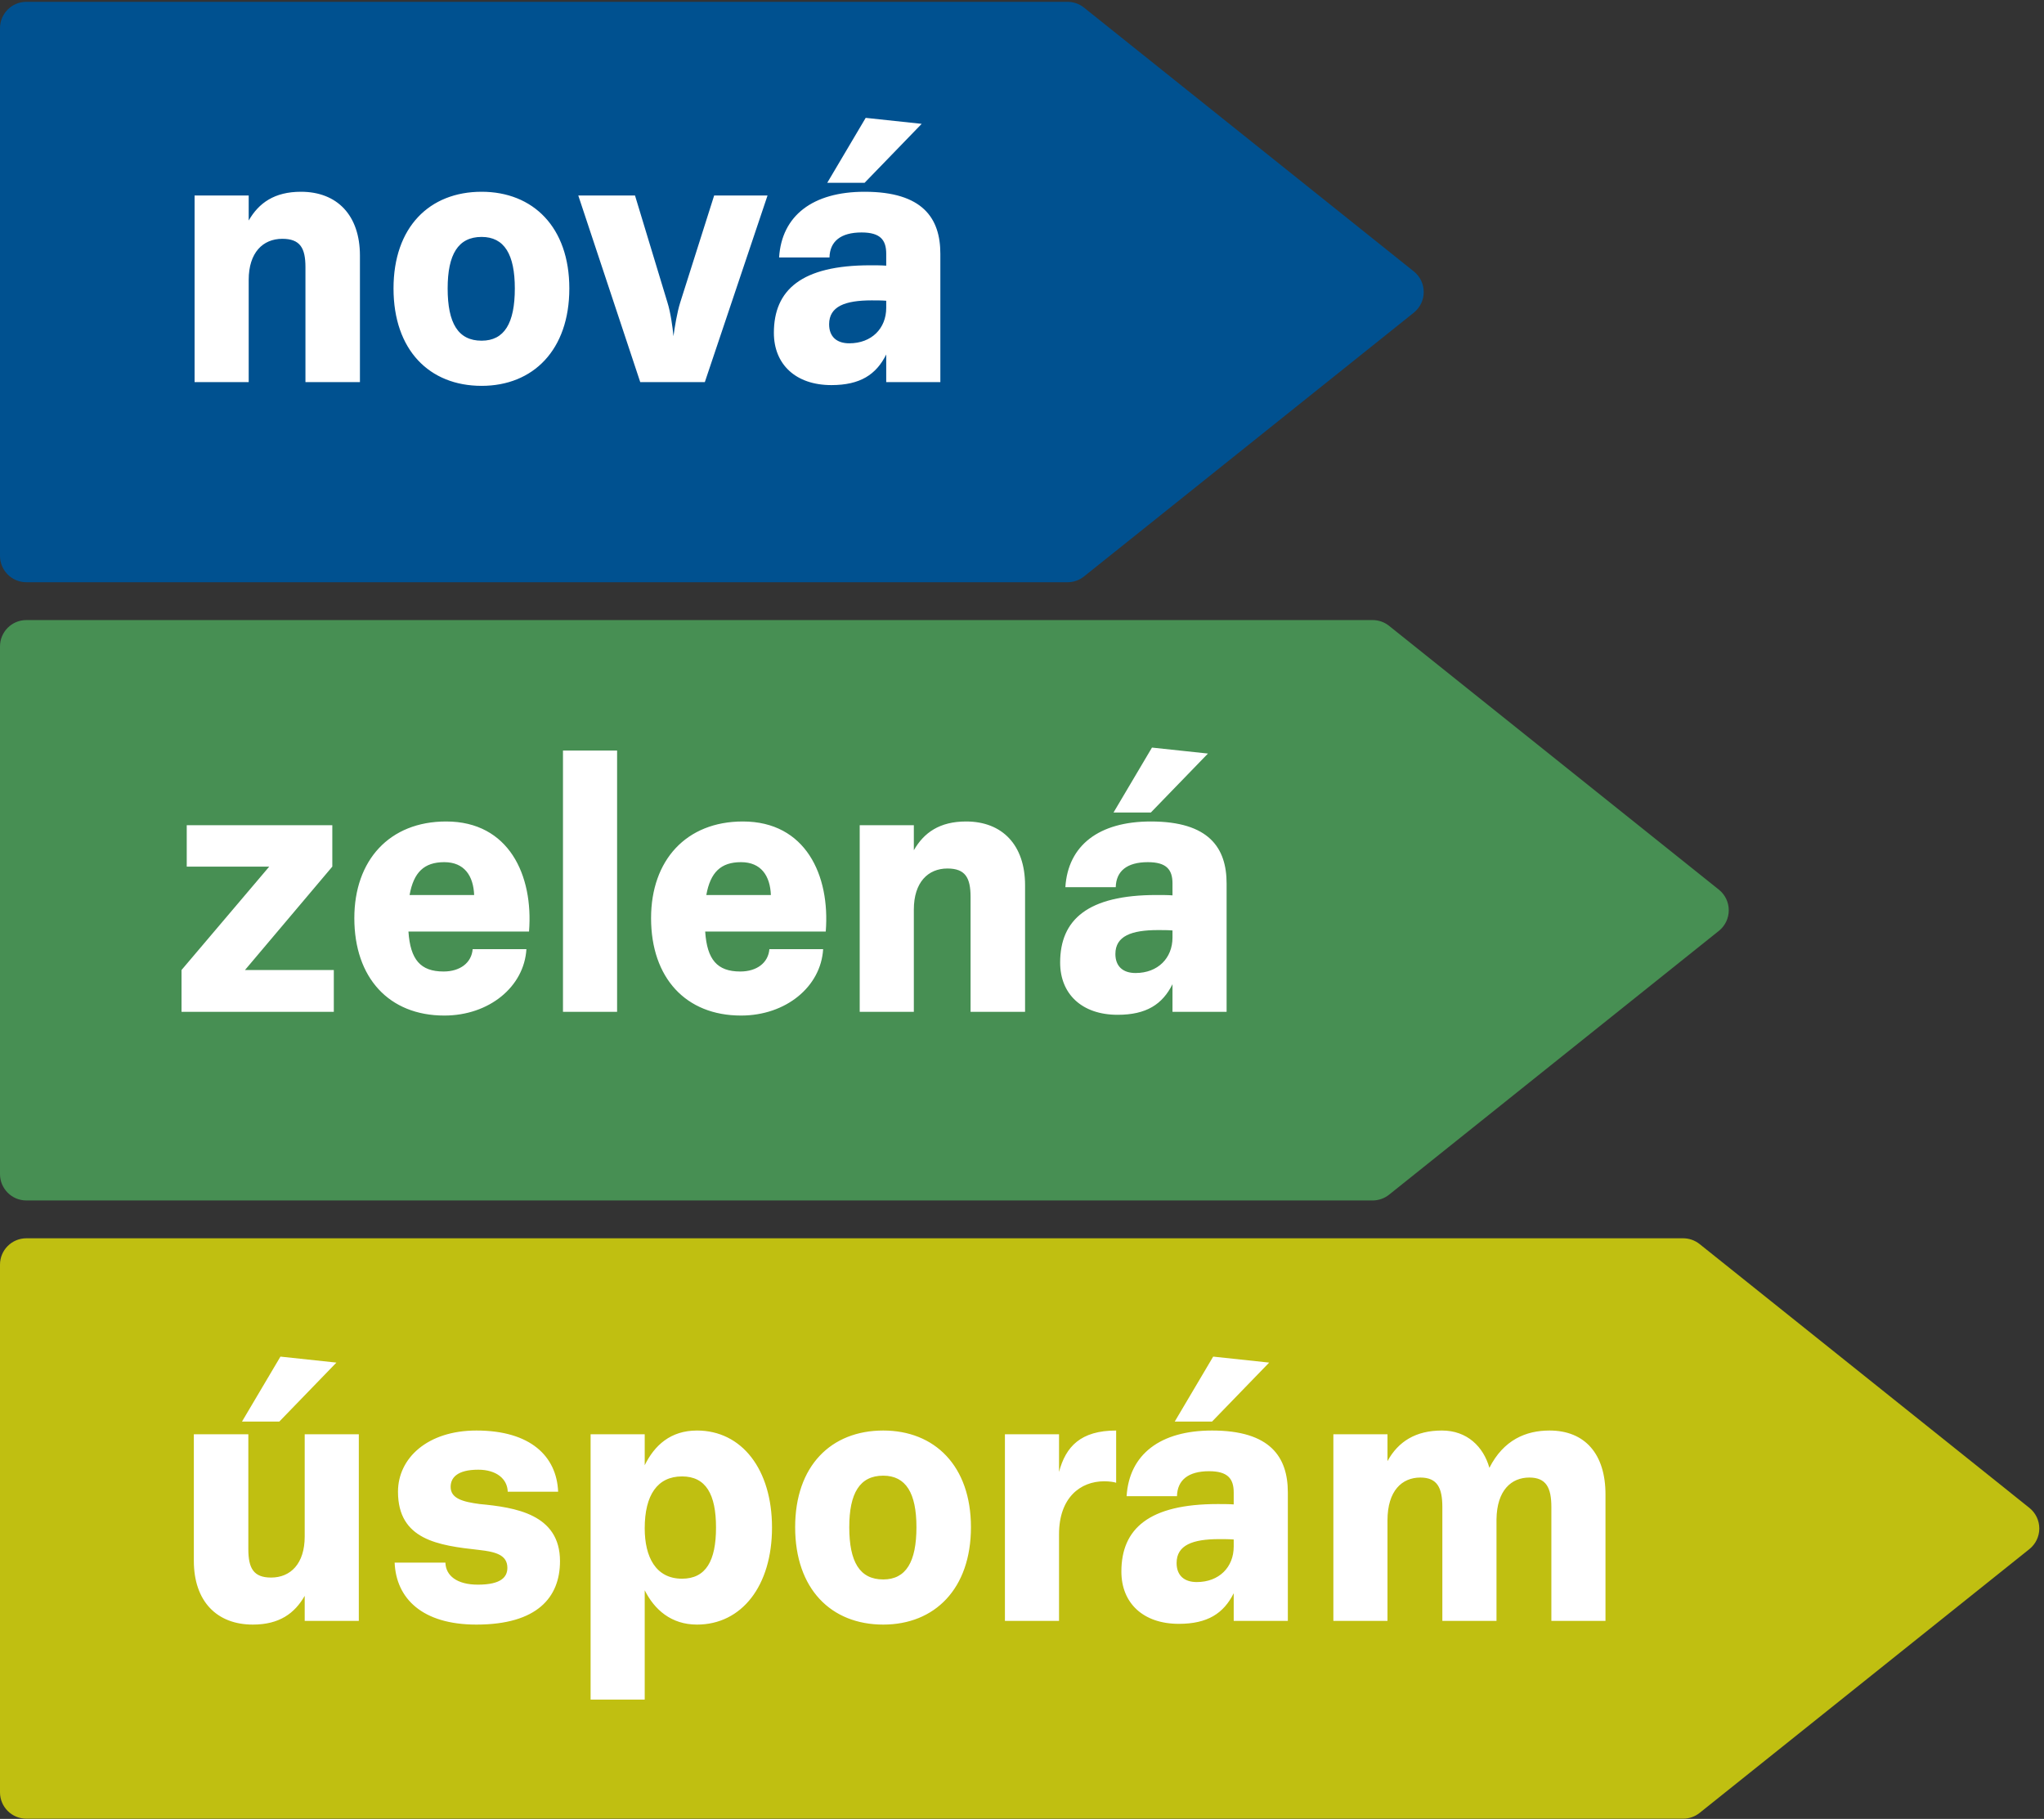 <?xml version="1.0" encoding="UTF-8" standalone="no"?>
<svg xmlns="http://www.w3.org/2000/svg" xmlns:xlink="http://www.w3.org/1999/xlink" xmlns:serif="http://www.serif.com/" width="100%" height="100%" viewBox="0 0 1063 946" version="1.1" xml:space="preserve" style="fill-rule:evenodd;clip-rule:evenodd;stroke-linejoin:round;stroke-miterlimit:2;">
    <rect x="0" y="0" width="1063" height="946" fill="#333333" stroke="none"/>
    <rect id="Artboard1" x="0" y="0" width="1062.5" height="945.833" style="fill:none;"></rect>
    <g id="Artboard11" serif:id="Artboard1">
        <g transform="matrix(4.167,0,0,4.167,0,0)">
            <path d="M0,3.521C0,1.703 1.473,0.228 3.291,0.228L133.234,0.228C133.982,0.228 134.707,0.482 135.289,0.949L176.453,33.879C177.234,34.504 177.687,35.449 177.687,36.451C177.687,37.451 177.234,38.396 176.453,39.021L135.289,71.951C134.707,72.418 133.982,72.672 133.234,72.672L3.291,72.672C1.473,72.672 0,71.197 0,69.379L0,3.521Z" style="fill:rgb(0,81,144);fill-rule:nonzero;"></path>
            <path d="M24.285,24.402L24.285,47.693L31.039,47.693L31.039,34.93C31.039,31.529 32.809,29.807 35.233,29.807C37.469,29.807 38.121,30.971 38.121,33.346L38.121,47.693L44.921,47.693L44.921,31.902C44.921,26.869 42.079,23.935 37.561,23.935C34.252,23.935 32.297,25.334 31.039,27.523L31.039,24.402L24.285,24.402ZM60.107,29.572C62.949,29.572 64.252,31.762 64.252,36.002C64.252,40.334 62.949,42.523 60.107,42.523C57.173,42.523 55.869,40.334 55.869,36.002C55.869,31.762 57.173,29.572 60.107,29.572ZM60.107,23.935C53.585,23.935 49.113,28.361 49.113,36.002C49.113,43.687 53.585,48.16 60.107,48.16C66.535,48.16 71.055,43.687 71.055,36.002C71.055,28.361 66.535,23.935 60.107,23.935ZM72.173,24.402L79.905,47.693L87.965,47.693L95.791,24.402L89.129,24.402L84.889,37.771C84.517,38.935 84.191,40.893 84.051,41.963C83.959,40.893 83.679,38.935 83.305,37.771L79.252,24.402L72.173,24.402ZM107.903,23.935C101.428,23.935 97.561,26.918 97.235,32.135L103.523,32.135C103.569,30.131 104.922,29.014 107.529,29.014C109.859,29.014 110.604,29.945 110.604,31.67L110.604,33.16C109.999,33.113 109.253,33.113 108.602,33.113C100.029,33.113 96.583,36.187 96.583,41.543C96.583,45.457 99.285,48.066 103.758,48.066C107.344,48.066 109.348,46.762 110.604,44.246L110.604,47.693L117.359,47.693L117.359,31.67C117.359,27.244 115.169,23.935 107.903,23.935ZM108.787,37.492C109.394,37.492 110.045,37.492 110.604,37.537L110.604,38.424C110.604,40.986 108.787,42.85 105.993,42.85C104.409,42.85 103.478,42.01 103.478,40.475C103.478,38.238 105.479,37.492 108.787,37.492ZM108.041,14.711L103.243,22.818L107.903,22.818L115.029,15.457L108.041,14.711Z" style="fill:white;fill-rule:nonzero;"></path>
            <path d="M0,80.685C0,78.867 1.473,77.393 3.291,77.393L171.304,77.393C172.05,77.393 172.777,77.646 173.363,78.113L214.523,111.042C215.304,111.667 215.757,112.613 215.757,113.615C215.757,114.615 215.304,115.561 214.523,116.186L173.363,149.115C172.777,149.582 172.05,149.836 171.304,149.836L3.291,149.836C1.473,149.836 0,148.361 0,146.543L0,80.685Z" style="fill:rgb(71,143,83);fill-rule:nonzero;"></path>
            <path d="M41.661,126.291L41.661,121.072L30.575,121.072L41.474,108.167L41.474,102.998L23.306,102.998L23.306,108.167L33.602,108.167L22.655,121.072L22.655,126.291L41.661,126.291ZM55.682,102.533C48.6,102.533 44.222,107.378 44.222,114.597C44.222,122.051 48.554,126.756 55.449,126.756C61.039,126.756 65.418,123.168 65.699,118.465L58.991,118.465C58.85,120.187 57.407,121.258 55.357,121.258C52.468,121.258 51.21,119.768 50.976,116.273L66.025,116.273C66.583,109.24 63.508,102.533 55.682,102.533ZM55.449,107.611C57.964,107.611 59.083,109.333 59.176,111.71L51.117,111.71C51.628,108.869 52.934,107.611 55.449,107.611ZM77.016,93.682L70.262,93.682L70.262,126.291L77.016,126.291L77.016,93.682ZM92.714,102.533C85.634,102.533 81.256,107.378 81.256,114.597C81.256,122.051 85.588,126.756 92.483,126.756C98.073,126.756 102.451,123.168 102.731,118.465L96.023,118.465C95.882,120.187 94.439,121.258 92.388,121.258C89.501,121.258 88.243,119.768 88.01,116.273L103.057,116.273C103.617,109.24 100.541,102.533 92.714,102.533ZM92.483,107.611C94.999,107.611 96.117,109.333 96.209,111.71L88.151,111.71C88.663,108.869 89.966,107.611 92.483,107.611ZM107.295,102.998L107.295,126.291L114.051,126.291L114.051,113.527C114.051,110.126 115.821,108.402 118.243,108.402C120.479,108.402 121.131,109.566 121.131,111.943L121.131,126.291L127.933,126.291L127.933,110.498C127.933,105.468 125.091,102.533 120.573,102.533C117.265,102.533 115.309,103.929 114.051,106.121L114.051,102.998L107.295,102.998ZM143.63,102.533C137.156,102.533 133.289,105.513 132.962,110.732L139.25,110.732C139.298,108.728 140.648,107.611 143.257,107.611C145.585,107.611 146.332,108.542 146.332,110.265L146.332,111.755C145.726,111.71 144.98,111.71 144.328,111.71C135.757,111.71 132.31,114.785 132.31,120.141C132.31,124.055 135.011,126.662 139.484,126.662C143.07,126.662 145.074,125.359 146.332,122.842L146.332,126.291L153.085,126.291L153.085,110.265C153.085,105.839 150.898,102.533 143.63,102.533ZM144.515,116.088C145.121,116.088 145.773,116.088 146.332,116.135L146.332,117.02C146.332,119.582 144.515,121.447 141.72,121.447C140.136,121.447 139.205,120.605 139.205,119.07C139.205,116.834 141.208,116.088 144.515,116.088ZM143.771,93.309L138.972,101.414L143.63,101.414L150.757,94.055L143.771,93.309Z" style="fill:white;fill-rule:nonzero;"></path>
            <path d="M0,157.85C0,156.031 1.473,154.557 3.291,154.557L210.058,154.557C210.808,154.557 211.531,154.811 212.117,155.277L253.277,188.207C254.058,188.832 254.513,189.777 254.513,190.779C254.513,191.779 254.058,192.725 253.277,193.35L212.117,226.279C211.531,226.746 210.808,227 210.058,227L3.291,227C1.473,227 0,225.525 0,223.707L0,157.85Z" style="fill:rgb(192,191,17);fill-rule:nonzero;"></path>
            <path d="M24.192,179.016L24.192,194.809C24.192,199.838 27.034,202.773 31.551,202.773C34.86,202.773 36.77,201.377 38.028,199.186L38.028,202.309L44.782,202.309L44.782,179.016L38.028,179.016L38.028,191.779C38.028,195.18 36.257,196.904 33.834,196.904C31.646,196.904 30.994,195.74 30.994,193.363L30.994,179.016L24.192,179.016ZM35,169.326L30.202,177.432L34.86,177.432L41.986,170.072L35,169.326ZM59.456,178.551C53.354,178.551 49.671,181.998 49.671,186.189C49.671,192.199 54.704,192.898 59.782,193.455C61.832,193.689 63.322,194.062 63.322,195.691C63.322,196.811 62.576,197.789 59.642,197.789C57.034,197.789 55.635,196.672 55.589,195.039L49.253,195.039C49.44,199.512 52.7,202.773 59.456,202.773C67.047,202.773 69.89,199.373 69.89,194.853C69.89,188.984 64.299,188.146 59.874,187.728C57.732,187.447 56.242,187.027 56.242,185.584C56.242,184.467 57.034,183.441 59.688,183.441C61.923,183.441 63.322,184.561 63.368,186.189L69.658,186.189C69.472,181.764 66.21,178.551 59.456,178.551ZM86.986,178.551C83.677,178.551 81.675,180.414 80.463,182.883L80.463,179.016L73.71,179.016L73.71,212.137L80.463,212.137L80.463,198.488C81.675,200.91 83.772,202.773 86.986,202.773C92.576,202.773 96.35,197.928 96.35,190.662C96.35,183.395 92.576,178.551 86.986,178.551ZM85.122,184.279C88.104,184.279 89.362,186.516 89.362,190.662C89.362,194.809 88.104,197.045 85.122,197.045C81.816,197.045 80.463,194.297 80.463,190.756C80.463,186.609 82.047,184.279 85.122,184.279ZM110.23,184.186C113.072,184.186 114.376,186.377 114.376,190.615C114.376,194.947 113.072,197.139 110.23,197.139C107.296,197.139 105.992,194.947 105.992,190.615C105.992,186.377 107.296,184.186 110.23,184.186ZM110.23,178.551C103.71,178.551 99.238,182.977 99.238,190.615C99.238,198.303 103.71,202.773 110.23,202.773C116.66,202.773 121.178,198.303 121.178,190.615C121.178,182.977 116.66,178.551 110.23,178.551ZM125.418,179.016L125.418,202.309L132.171,202.309L132.171,191.5C132.171,186.936 134.828,184.887 137.808,184.887C138.46,184.887 139.066,184.978 139.3,185.072L139.3,178.551C134.875,178.551 133.009,180.555 132.171,183.721L132.171,179.016L125.418,179.016ZM151.269,178.551C144.796,178.551 140.929,181.531 140.605,186.748L146.892,186.748C146.937,184.746 148.289,183.629 150.898,183.629C153.228,183.629 153.972,184.561 153.972,186.283L153.972,187.773C153.367,187.728 152.621,187.728 151.968,187.728C143.398,187.728 139.953,190.803 139.953,196.158C139.953,200.072 142.652,202.68 147.125,202.68C150.71,202.68 152.714,201.377 153.972,198.859L153.972,202.309L160.728,202.309L160.728,186.283C160.728,181.857 158.539,178.551 151.269,178.551ZM152.156,192.105C152.761,192.105 153.414,192.105 153.972,192.152L153.972,193.037C153.972,195.6 152.156,197.465 149.359,197.465C147.777,197.465 146.845,196.623 146.845,195.088C146.845,192.852 148.847,192.105 152.156,192.105ZM151.41,169.326L146.613,177.432L151.269,177.432L158.398,170.072L151.41,169.326ZM166.41,179.016L166.41,202.309L173.164,202.309L173.164,189.775C173.164,186.051 174.982,184.42 177.265,184.42C179.359,184.42 180.011,185.678 180.011,188.1L180.011,202.309L186.769,202.309L186.769,189.639C186.814,186.004 188.628,184.42 190.867,184.42C192.96,184.42 193.617,185.678 193.617,188.1L193.617,202.309L200.371,202.309L200.371,186.516C200.371,181.484 197.808,178.551 193.382,178.551C190.449,178.551 187.652,179.715 185.882,183.207C185.136,180.555 183.087,178.551 179.964,178.551C176.707,178.551 174.515,179.902 173.164,182.369L173.164,179.016L166.41,179.016Z" style="fill:white;fill-rule:nonzero;"></path>
        </g>
    </g>
</svg>

